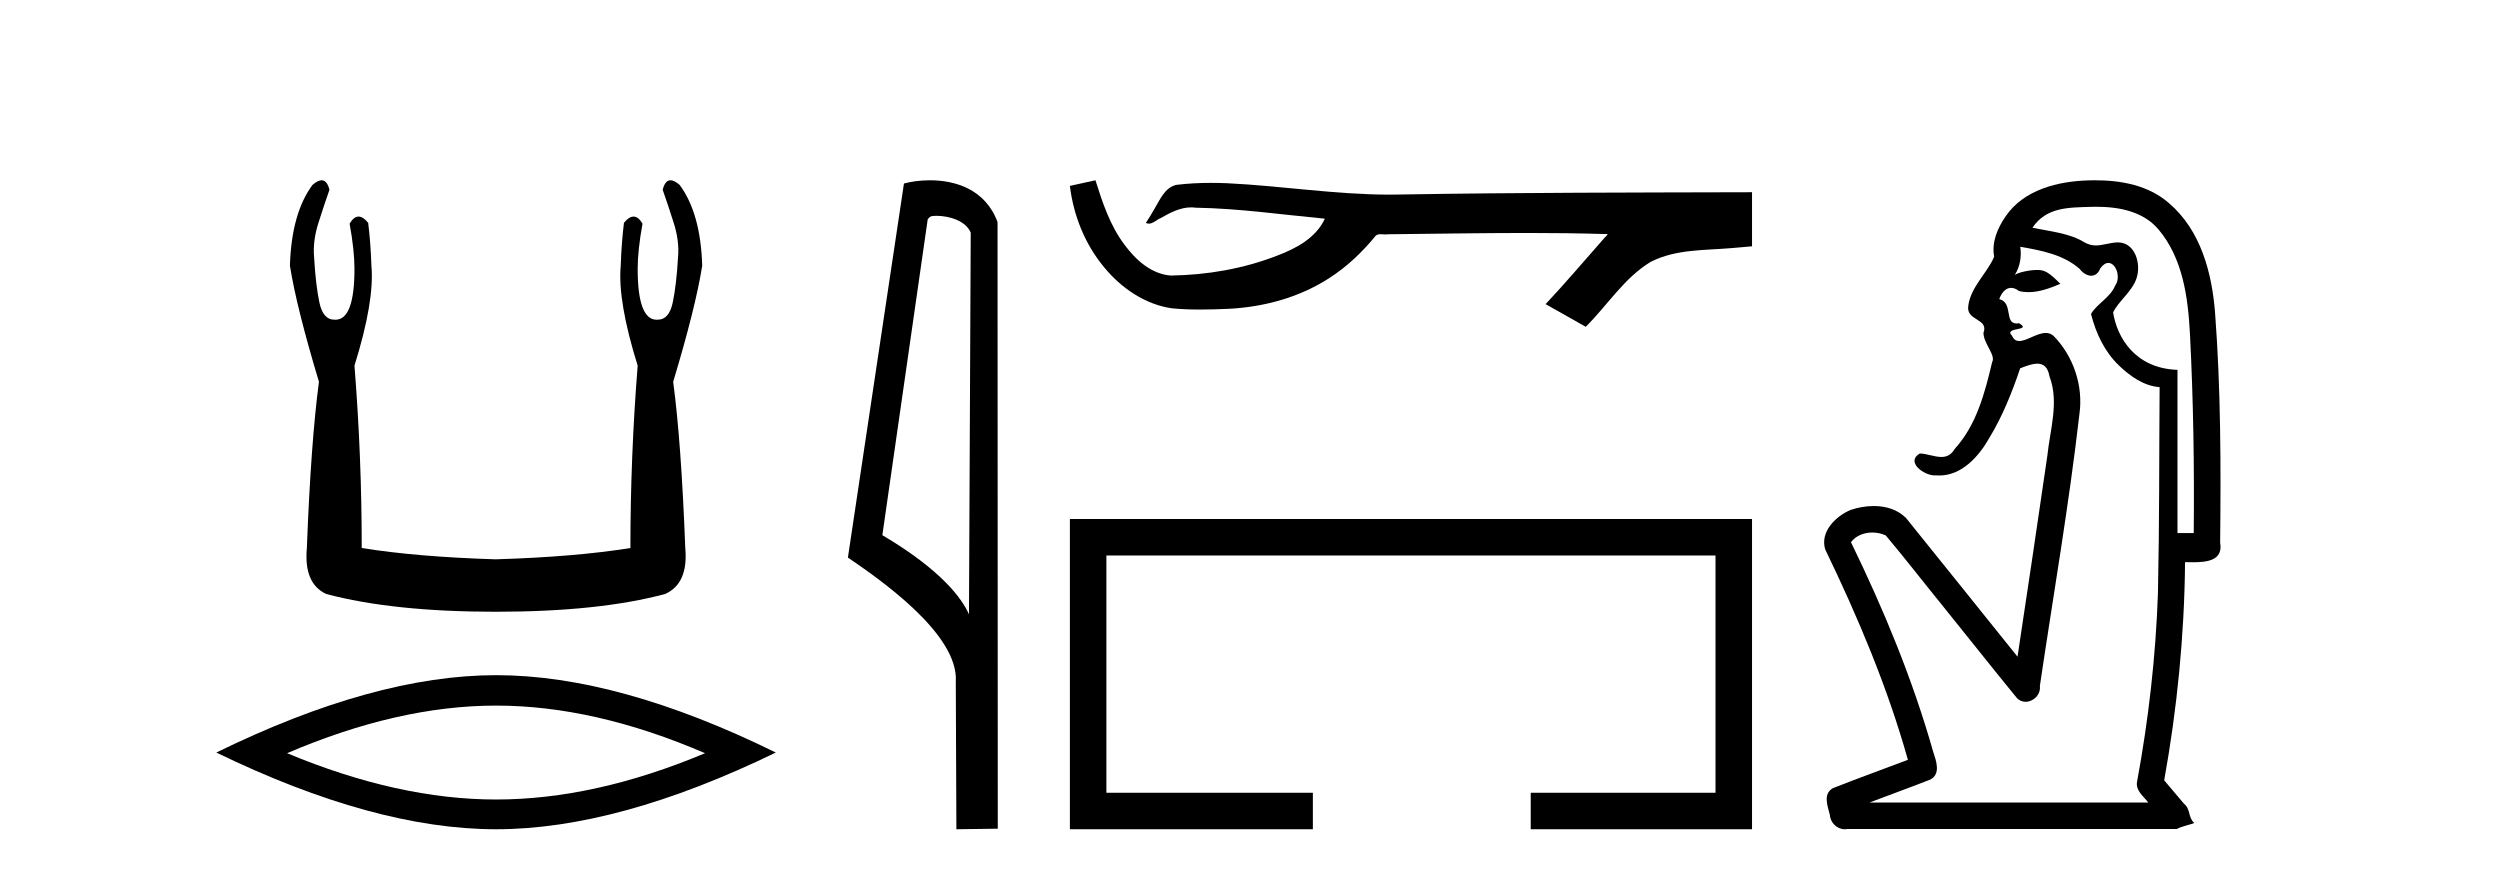 <?xml version='1.0' encoding='UTF-8' standalone='yes'?><svg xmlns='http://www.w3.org/2000/svg' xmlns:xlink='http://www.w3.org/1999/xlink' width='117.0' height='41.0' ><path d='M 15.052 8.437 Q 14.874 8.437 14.625 8.654 Q 13.643 9.976 13.568 12.431 Q 13.87 14.356 14.927 17.868 Q 14.55 20.7 14.361 25.647 Q 14.21 27.309 15.267 27.799 Q 18.401 28.63 23.197 28.63 Q 28.03 28.63 31.127 27.799 Q 32.222 27.309 32.071 25.647 Q 31.882 20.7 31.505 17.868 Q 32.562 14.356 32.864 12.431 Q 32.788 9.976 31.807 8.654 Q 31.558 8.437 31.379 8.437 Q 31.125 8.437 31.014 8.881 Q 31.278 9.636 31.505 10.354 Q 31.807 11.26 31.731 12.053 Q 31.656 13.337 31.486 14.149 Q 31.316 14.961 30.787 14.961 Q 30.759 14.963 30.732 14.963 Q 29.843 14.963 29.843 12.582 Q 29.843 11.713 30.07 10.467 Q 29.875 10.136 29.65 10.136 Q 29.439 10.136 29.201 10.429 Q 29.088 11.336 29.05 12.431 Q 28.899 14.092 29.843 17.113 Q 29.503 21.38 29.503 25.647 Q 26.935 26.062 23.197 26.176 Q 19.496 26.062 16.929 25.647 Q 16.929 21.38 16.589 17.113 Q 17.533 14.092 17.382 12.431 Q 17.344 11.336 17.231 10.429 Q 16.993 10.136 16.781 10.136 Q 16.557 10.136 16.362 10.467 Q 16.589 11.713 16.589 12.582 Q 16.589 14.963 15.7 14.963 Q 15.673 14.963 15.645 14.961 Q 15.116 14.961 14.946 14.149 Q 14.776 13.337 14.701 12.053 Q 14.625 11.26 14.927 10.354 Q 15.154 9.636 15.418 8.881 Q 15.307 8.437 15.052 8.437 Z' style='fill:#000000;stroke:none' /><path d='M 23.216 33.022 Q 27.827 33.022 32.996 35.25 Q 27.827 37.417 23.216 37.417 Q 18.635 37.417 13.436 35.25 Q 18.635 33.022 23.216 33.022 ZM 23.216 31.598 Q 17.521 31.598 10.124 35.219 Q 17.521 38.809 23.216 38.809 Q 28.911 38.809 36.308 35.219 Q 28.942 31.598 23.216 31.598 Z' style='fill:#000000;stroke:none' /><path d='M 43.817 10.1 C 44.442 10.1 45.207 10.34 45.43 10.89 L 45.348 28.751 L 45.348 28.751 C 45.031 28.034 44.09 26.699 41.294 25.046 L 43.417 10.263 C 43.516 10.157 43.513 10.1 43.817 10.1 ZM 45.348 28.751 L 45.348 28.751 C 45.348 28.751 45.348 28.751 45.348 28.751 L 45.348 28.751 L 45.348 28.751 ZM 43.52 8.437 C 43.042 8.437 42.611 8.505 42.305 8.588 L 39.682 26.094 C 41.07 27.044 44.883 29.648 44.731 31.91 L 44.759 38.809 L 46.696 38.783 L 46.685 10.393 C 46.109 8.837 44.678 8.437 43.52 8.437 Z' style='fill:#000000;stroke:none' /><path d='M 51.267 8.437 L 51.24 8.443 C 50.85 8.53 50.46 8.615 50.071 8.7 C 50.238 10.084 50.776 11.428 51.669 12.503 C 52.469 13.478 53.59 14.253 54.858 14.431 C 55.292 14.472 55.728 14.487 56.164 14.487 C 56.613 14.487 57.063 14.471 57.512 14.452 C 59.162 14.366 60.812 13.92 62.207 13.016 C 63.037 12.485 63.759 11.797 64.38 11.035 C 64.444 10.975 64.523 10.961 64.607 10.961 C 64.682 10.961 64.762 10.972 64.837 10.972 C 64.869 10.972 64.901 10.97 64.931 10.964 C 67.104 10.944 69.278 10.903 71.451 10.903 C 72.684 10.903 73.918 10.917 75.151 10.954 C 75.172 10.949 75.189 10.947 75.201 10.947 C 75.314 10.947 75.069 11.134 75.032 11.198 C 74.137 12.213 73.261 13.246 72.335 14.233 C 72.96 14.587 73.586 14.941 74.212 15.294 C 75.232 14.287 76.005 13.008 77.255 12.254 C 78.433 11.651 79.792 11.721 81.075 11.608 C 81.381 11.581 81.688 11.555 81.995 11.527 C 81.995 10.684 81.995 9.84 81.995 8.996 C 76.552 9.011 71.109 9.01 65.667 9.101 C 65.463 9.107 65.259 9.109 65.055 9.109 C 62.5 9.109 59.965 8.696 57.415 8.574 C 57.169 8.565 56.923 8.559 56.677 8.559 C 56.131 8.559 55.585 8.585 55.045 8.653 C 54.507 8.784 54.286 9.349 54.027 9.777 C 53.901 10 53.766 10.218 53.626 10.432 C 53.676 10.457 53.723 10.467 53.769 10.467 C 53.967 10.467 54.138 10.275 54.32 10.206 C 54.757 9.957 55.234 9.705 55.744 9.705 C 55.813 9.705 55.883 9.71 55.954 9.72 C 57.979 9.754 59.988 10.045 62.003 10.234 C 61.588 11.136 60.655 11.631 59.767 11.965 C 58.187 12.58 56.487 12.87 54.796 12.896 C 53.876 12.828 53.14 12.154 52.62 11.444 C 51.952 10.555 51.597 9.486 51.267 8.437 Z' style='fill:#000000;stroke:none' /><path d='M 50.071 24.289 L 50.071 38.809 L 61.442 38.809 L 61.442 37.101 L 51.779 37.101 L 51.779 25.997 L 80.286 25.997 L 80.286 37.101 L 71.638 37.101 L 71.638 38.809 L 81.995 38.809 L 81.995 24.289 Z' style='fill:#000000;stroke:none' /><path d='M 98.107 9.677 C 99.164 9.677 100.299 9.889 101.013 10.733 C 102.158 12.084 102.401 13.925 102.49 15.632 C 102.65 18.735 102.697 21.843 102.667 24.949 L 101.906 24.949 C 101.906 22.402 101.906 19.856 101.906 17.309 C 99.907 17.243 99.072 15.769 98.894 14.622 C 99.135 14.098 99.778 13.659 99.991 13.021 C 100.216 12.346 99.924 11.344 99.121 11.344 C 99.107 11.344 99.094 11.344 99.08 11.345 C 98.718 11.36 98.411 11.487 98.089 11.487 C 97.909 11.487 97.724 11.447 97.522 11.324 C 96.835 10.905 95.914 10.829 95.119 10.654 C 95.774 9.697 96.779 9.713 97.854 9.681 C 97.938 9.678 98.022 9.677 98.107 9.677 ZM 94.549 11.548 L 94.549 11.548 C 95.526 11.721 96.556 11.908 97.326 12.583 C 97.469 12.776 97.676 12.904 97.869 12.904 C 98.039 12.904 98.198 12.804 98.292 12.562 C 98.422 12.379 98.553 12.305 98.672 12.305 C 99.032 12.305 99.271 12.989 98.986 13.372 C 98.766 13.923 98.097 14.248 97.86 14.697 C 98.088 15.594 98.49 16.457 99.169 17.107 C 99.693 17.609 100.328 18.062 101.07 18.119 C 101.046 21.329 101.062 24.541 100.992 27.751 C 100.89 30.715 100.553 33.67 100.014 36.586 C 99.938 37.004 100.32 37.261 100.538 37.558 L 87.494 37.558 C 88.441 37.198 89.394 36.854 90.336 36.485 C 90.845 36.219 90.61 35.598 90.472 35.179 C 89.513 31.795 88.163 28.534 86.625 25.374 C 86.858 25.065 87.242 24.922 87.625 24.922 C 87.844 24.922 88.062 24.969 88.253 25.058 C 89.137 26.107 89.978 27.198 90.846 28.264 C 92.032 29.734 93.204 31.216 94.399 32.678 C 94.519 32.794 94.66 32.844 94.8 32.844 C 95.163 32.844 95.517 32.509 95.466 32.101 C 96.094 27.859 96.829 23.63 97.318 19.369 C 97.503 18.054 97.035 16.662 96.105 15.719 C 95.996 15.62 95.873 15.582 95.743 15.582 C 95.331 15.582 94.846 15.96 94.502 15.96 C 94.362 15.96 94.244 15.897 94.166 15.717 C 93.734 15.279 95.143 15.515 94.494 15.129 L 94.494 15.129 C 94.451 15.136 94.413 15.139 94.379 15.139 C 93.786 15.139 94.231 14.161 93.565 14 C 93.675 13.693 93.869 13.472 94.119 13.472 C 94.232 13.472 94.356 13.517 94.489 13.621 C 94.637 13.657 94.786 13.673 94.934 13.673 C 95.448 13.673 95.957 13.482 96.425 13.282 C 95.89 12.747 95.699 12.634 95.341 12.634 C 94.97 12.634 94.444 12.749 94.292 12.87 L 94.292 12.87 C 94.292 12.87 94.292 12.87 94.292 12.87 L 94.292 12.87 C 94.292 12.87 94.292 12.87 94.292 12.87 L 94.292 12.87 C 94.539 12.475 94.616 12.01 94.549 11.548 ZM 98.046 8.437 C 97.952 8.437 97.859 8.438 97.766 8.441 C 96.326 8.48 94.724 8.866 93.866 10.121 C 93.486 10.671 93.199 11.337 93.327 12.016 C 92.982 12.812 92.233 13.423 92.115 14.313 C 92.003 15.034 93.091 14.886 92.825 15.583 C 92.841 16.107 93.421 16.623 93.229 16.957 C 92.894 18.384 92.498 19.892 91.486 21.002 C 91.314 21.3 91.095 21.386 90.855 21.386 C 90.532 21.386 90.173 21.229 89.845 21.223 L 89.845 21.223 C 89.172 21.618 90.033 22.25 90.549 22.25 C 90.57 22.25 90.591 22.249 90.611 22.247 C 90.662 22.251 90.713 22.253 90.763 22.253 C 91.814 22.253 92.609 21.361 93.093 20.506 C 93.715 19.489 94.171 18.345 94.544 17.237 C 94.826 17.126 95.109 17.02 95.346 17.02 C 95.624 17.02 95.839 17.165 95.917 17.617 C 96.374 18.825 95.94 20.107 95.815 21.334 C 95.357 24.469 94.897 27.602 94.42 30.733 C 92.681 28.572 90.949 26.404 89.205 24.246 C 88.805 23.841 88.252 23.682 87.691 23.682 C 87.323 23.682 86.952 23.751 86.618 23.862 C 85.917 24.151 85.168 24.884 85.419 25.711 C 86.955 28.889 88.334 32.156 89.29 35.559 C 88.12 36.006 86.938 36.426 85.775 36.889 C 85.305 37.164 85.533 37.712 85.633 38.122 C 85.66 38.503 85.965 38.809 86.339 38.809 C 86.38 38.809 86.422 38.806 86.464 38.798 L 101.875 38.798 C 102.089 38.67 102.618 38.568 102.691 38.513 C 102.4 38.273 102.521 37.852 102.211 37.615 C 101.902 37.249 101.593 36.884 101.284 36.519 C 101.892 33.15 102.229 29.732 102.261 26.308 C 102.376 26.309 102.506 26.313 102.641 26.313 C 103.285 26.313 104.052 26.233 103.903 25.395 C 103.94 21.814 103.936 18.225 103.666 14.653 C 103.525 12.782 102.994 10.768 101.502 9.502 C 100.547 8.672 99.279 8.437 98.046 8.437 Z' style='fill:#000000;stroke:none' /></svg>